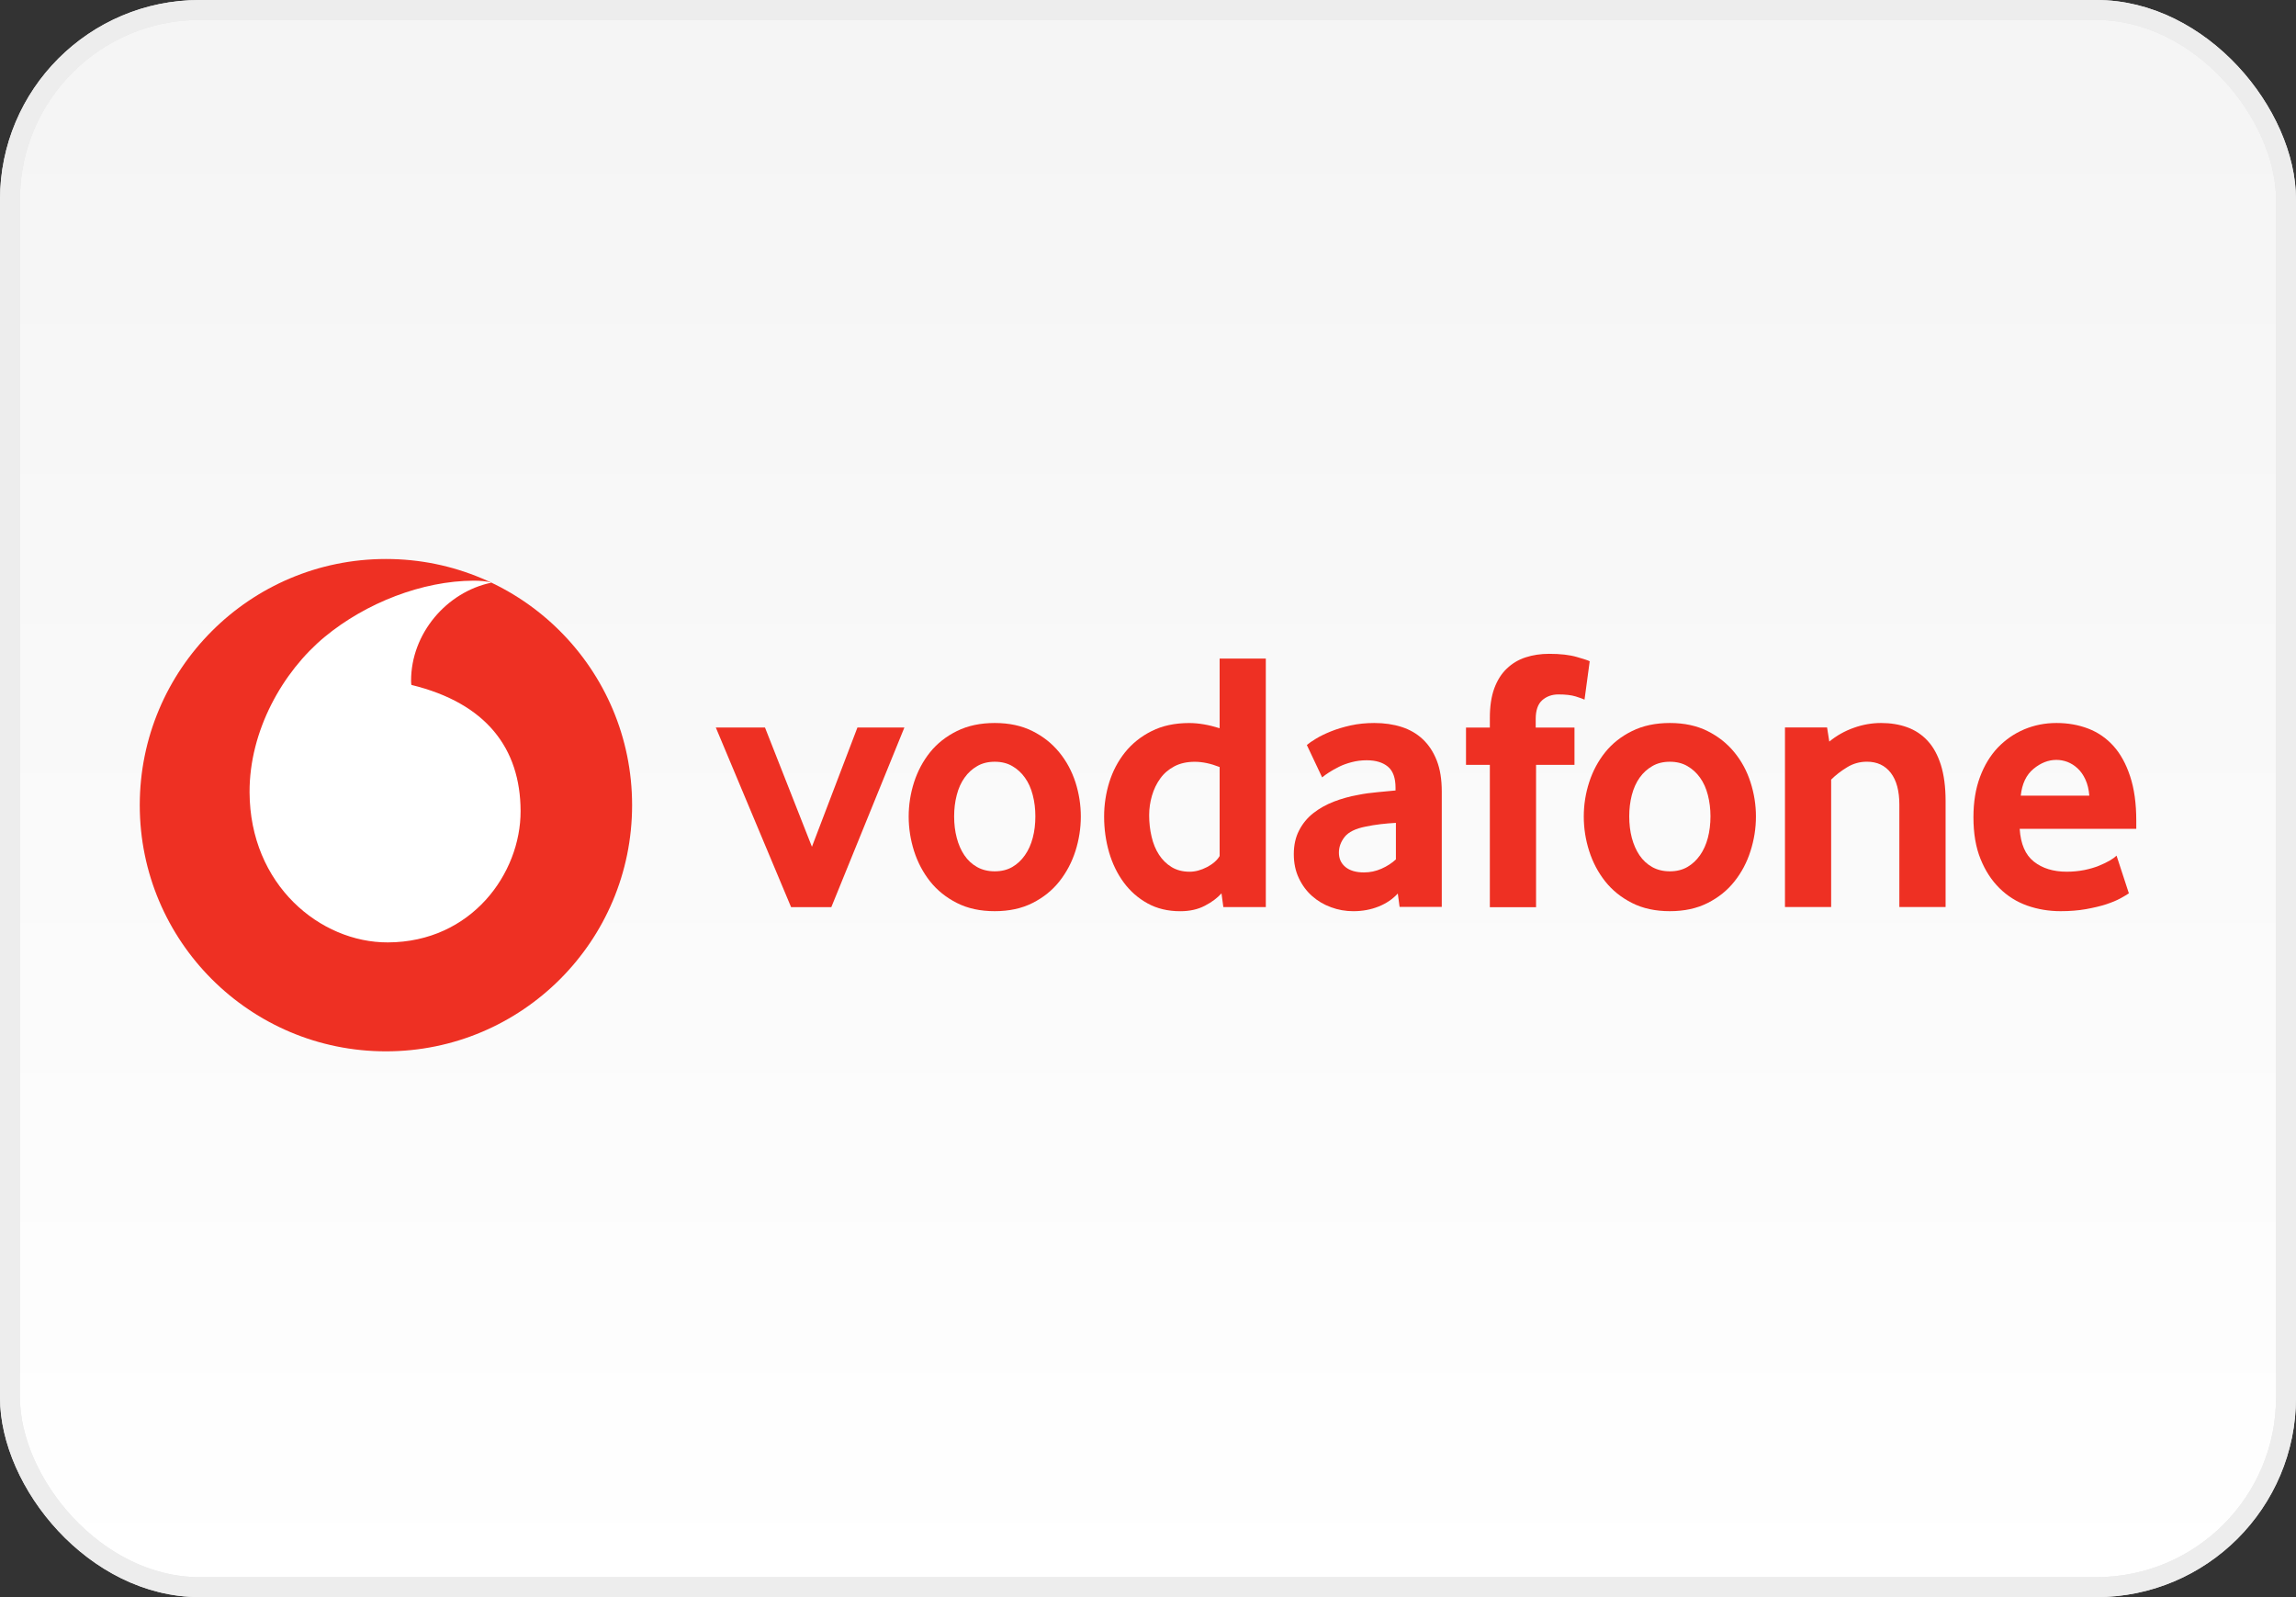 <svg width="115" height="80" viewBox="0 0 115 80" fill="none" xmlns="http://www.w3.org/2000/svg">
<rect x="0" y="0" width="115" height="80" fill="#333333" stroke="none"/>
<rect x="0.5" y="0.5" width="114" height="79" rx="9.5" fill="url(#paint0_linear)"/>
<rect x="0.5" y="0.5" width="114" height="79" rx="9.5" stroke="#E8E8E8"/>
<rect x="0.5" y="0.5" width="114" height="79" rx="9.5" stroke="#EDEDED"/>
<path d="M31.66 40.331C31.66 47.141 26.141 52.662 19.331 52.662C12.521 52.662 7 47.141 7 40.331C7 33.521 12.521 28 19.331 28C26.141 28 31.66 33.521 31.66 40.331Z" fill="#EE3023"/>
<path d="M19.428 47.205C16.041 47.217 12.516 44.326 12.5 39.682C12.489 36.612 14.147 33.655 16.263 31.902C18.329 30.194 21.159 29.095 23.724 29.086C24.054 29.086 24.401 29.113 24.612 29.186C22.369 29.65 20.584 31.739 20.59 34.106C20.59 34.185 20.597 34.269 20.606 34.308C24.36 35.223 26.064 37.489 26.075 40.622C26.084 43.757 23.61 47.191 19.428 47.205" fill="white"/>
<path d="M39.623 45.438L35.853 36.441H38.316L40.667 42.415L42.946 36.441H45.298L41.639 45.438H39.623Z" fill="#EE3023"/>
<path d="M51.858 40.89C51.858 40.516 51.816 40.16 51.727 39.823C51.641 39.485 51.51 39.195 51.335 38.953C51.161 38.708 50.95 38.516 50.701 38.373C50.452 38.228 50.159 38.156 49.824 38.156C49.489 38.156 49.194 38.228 48.947 38.373C48.698 38.516 48.485 38.708 48.313 38.953C48.139 39.195 48.007 39.485 47.921 39.823C47.833 40.16 47.79 40.516 47.79 40.89C47.79 41.277 47.833 41.638 47.921 41.968C48.007 42.299 48.134 42.589 48.302 42.838C48.469 43.087 48.682 43.285 48.938 43.429C49.192 43.572 49.489 43.645 49.824 43.645C50.159 43.645 50.452 43.572 50.701 43.429C50.95 43.285 51.161 43.087 51.335 42.838C51.51 42.589 51.641 42.299 51.727 41.968C51.816 41.638 51.858 41.277 51.858 40.89ZM54.135 40.9C54.135 41.487 54.045 42.062 53.866 42.628C53.684 43.195 53.417 43.7 53.062 44.148C52.708 44.597 52.26 44.957 51.718 45.231C51.177 45.505 50.544 45.641 49.824 45.641C49.101 45.641 48.469 45.505 47.93 45.231C47.389 44.957 46.94 44.597 46.584 44.148C46.231 43.7 45.964 43.195 45.782 42.628C45.604 42.062 45.513 41.487 45.513 40.9C45.513 40.315 45.604 39.744 45.782 39.183C45.964 38.623 46.231 38.122 46.584 37.681C46.94 37.239 47.389 36.885 47.93 36.618C48.469 36.351 49.101 36.215 49.824 36.215C50.544 36.215 51.174 36.351 51.709 36.618C52.244 36.885 52.692 37.239 53.052 37.681C53.415 38.122 53.684 38.623 53.866 39.183C54.045 39.744 54.135 40.315 54.135 40.9Z" fill="#EE3023"/>
<path d="M61.088 38.421C60.642 38.246 60.227 38.158 59.842 38.158C59.448 38.158 59.106 38.235 58.822 38.385C58.537 38.534 58.301 38.736 58.116 38.992C57.93 39.248 57.792 39.535 57.699 39.855C57.606 40.172 57.558 40.501 57.558 40.838C57.558 41.212 57.599 41.57 57.681 41.914C57.76 42.256 57.885 42.558 58.052 42.814C58.218 43.07 58.428 43.276 58.682 43.432C58.936 43.586 59.237 43.665 59.584 43.665C59.869 43.665 60.159 43.586 60.456 43.432C60.753 43.276 60.963 43.09 61.088 42.879L61.088 38.421ZM61.274 45.437L61.181 44.748C60.97 44.984 60.692 45.192 60.343 45.371C59.996 45.553 59.586 45.643 59.115 45.643C58.496 45.643 57.948 45.512 57.479 45.251C57.006 44.991 56.609 44.642 56.288 44.207C55.966 43.772 55.719 43.267 55.551 42.694C55.386 42.123 55.302 41.525 55.302 40.902C55.302 40.317 55.388 39.744 55.56 39.184C55.735 38.625 55.998 38.124 56.351 37.682C56.707 37.241 57.148 36.887 57.683 36.62C58.215 36.352 58.843 36.217 59.561 36.217C60.032 36.217 60.542 36.305 61.088 36.477V32.988H63.401V45.437H61.274Z" fill="#EE3023"/>
<path d="M69.917 41.217C69.667 41.23 69.409 41.253 69.146 41.283C68.884 41.315 68.634 41.355 68.397 41.405C67.894 41.505 67.547 41.675 67.352 41.917C67.159 42.162 67.062 42.425 67.062 42.712C67.062 43.009 67.171 43.249 67.391 43.43C67.61 43.609 67.918 43.7 68.32 43.7C68.621 43.7 68.913 43.639 69.194 43.514C69.475 43.39 69.717 43.233 69.917 43.047V41.217ZM70.102 45.428L70.012 44.756C69.76 45.032 69.443 45.249 69.056 45.406C68.668 45.562 68.245 45.642 67.783 45.642C67.395 45.642 67.021 45.576 66.668 45.444C66.31 45.315 65.995 45.127 65.721 44.885C65.447 44.642 65.225 44.346 65.057 43.99C64.887 43.634 64.803 43.233 64.803 42.785C64.803 42.338 64.889 41.942 65.066 41.6C65.241 41.258 65.476 40.97 65.778 40.732C66.077 40.497 66.421 40.304 66.808 40.154C67.194 40.005 67.601 39.892 68.025 39.817C68.324 39.756 68.653 39.71 69.008 39.679C69.364 39.647 69.661 39.62 69.898 39.595V39.464C69.898 38.965 69.772 38.612 69.513 38.399C69.257 38.188 68.904 38.082 68.455 38.082C68.193 38.082 67.941 38.113 67.703 38.177C67.465 38.238 67.255 38.315 67.067 38.408C66.879 38.503 66.713 38.596 66.568 38.689C66.425 38.782 66.31 38.865 66.222 38.94L65.456 37.318C65.556 37.23 65.707 37.126 65.913 37.001C66.12 36.876 66.367 36.754 66.661 36.636C66.953 36.518 67.282 36.419 67.649 36.337C68.016 36.256 68.412 36.215 68.834 36.215C69.332 36.215 69.787 36.281 70.198 36.412C70.608 36.543 70.963 36.747 71.262 37.028C71.559 37.307 71.792 37.66 71.962 38.091C72.13 38.519 72.214 39.038 72.214 39.647V45.428H70.102Z" fill="#EE3023"/>
<path d="M79.364 35.045C79.289 35.009 79.144 34.954 78.926 34.886C78.707 34.818 78.419 34.784 78.056 34.784C77.735 34.784 77.463 34.882 77.245 35.074C77.028 35.267 76.919 35.582 76.919 36.017V36.445H78.861V38.312H76.937V45.441H74.622V38.312H73.428V36.445H74.622V35.96C74.622 35.376 74.697 34.882 74.846 34.476C74.996 34.073 75.204 33.742 75.472 33.489C75.739 33.233 76.054 33.044 76.414 32.927C76.776 32.809 77.168 32.75 77.592 32.75C78.152 32.75 78.614 32.802 78.981 32.909C79.348 33.015 79.563 33.085 79.624 33.124L79.364 35.045Z" fill="#EE3023"/>
<path d="M85.673 40.89C85.673 40.516 85.628 40.16 85.542 39.823C85.456 39.485 85.324 39.195 85.15 38.953C84.975 38.708 84.764 38.516 84.515 38.373C84.266 38.228 83.974 38.156 83.639 38.156C83.303 38.156 83.009 38.228 82.762 38.373C82.513 38.516 82.3 38.708 82.125 38.953C81.953 39.195 81.822 39.485 81.733 39.823C81.647 40.16 81.604 40.516 81.604 40.89C81.604 41.277 81.647 41.638 81.733 41.968C81.822 42.299 81.948 42.589 82.116 42.838C82.284 43.087 82.497 43.285 82.751 43.429C83.007 43.572 83.303 43.645 83.639 43.645C83.974 43.645 84.266 43.572 84.515 43.429C84.764 43.285 84.975 43.087 85.15 42.838C85.324 42.589 85.456 42.299 85.542 41.968C85.628 41.638 85.673 41.277 85.673 40.89ZM87.95 40.9C87.95 41.487 87.859 42.062 87.678 42.628C87.499 43.195 87.232 43.7 86.876 44.148C86.522 44.597 86.074 44.957 85.532 45.231C84.991 45.505 84.359 45.641 83.639 45.641C82.916 45.641 82.284 45.505 81.745 45.231C81.203 44.957 80.755 44.597 80.399 44.148C80.046 43.7 79.778 43.195 79.597 42.628C79.416 42.062 79.327 41.487 79.327 40.9C79.327 40.315 79.416 39.744 79.597 39.183C79.778 38.623 80.046 38.122 80.399 37.681C80.755 37.239 81.203 36.885 81.745 36.618C82.284 36.351 82.916 36.215 83.639 36.215C84.359 36.215 84.989 36.351 85.523 36.618C86.058 36.885 86.507 37.239 86.867 37.681C87.229 38.122 87.499 38.623 87.678 39.183C87.859 39.744 87.95 40.315 87.95 40.9Z" fill="#EE3023"/>
<path d="M95.133 45.433V40.302C95.133 39.618 94.991 39.087 94.705 38.714C94.418 38.342 94.021 38.154 93.509 38.154C93.149 38.154 92.816 38.247 92.512 38.435C92.206 38.621 91.941 38.827 91.717 39.051V45.433H89.404V36.437H91.513L91.624 37.146C91.987 36.849 92.392 36.618 92.848 36.457C93.301 36.294 93.758 36.215 94.218 36.215C94.692 36.215 95.127 36.285 95.525 36.428C95.924 36.573 96.266 36.799 96.552 37.11C96.839 37.42 97.059 37.826 97.215 38.322C97.369 38.82 97.449 39.418 97.449 40.114V45.433H95.133Z" fill="#EE3023"/>
<path d="M104.648 39.855C104.624 39.545 104.558 39.273 104.451 39.044C104.345 38.813 104.214 38.628 104.057 38.485C103.901 38.34 103.733 38.236 103.552 38.165C103.369 38.097 103.185 38.063 102.997 38.063C102.596 38.063 102.215 38.213 101.853 38.512C101.49 38.811 101.277 39.257 101.214 39.855H104.648ZM101.16 41.516C101.209 42.275 101.445 42.823 101.871 43.158C102.295 43.494 102.845 43.664 103.518 43.664C103.831 43.664 104.125 43.634 104.399 43.58C104.673 43.523 104.918 43.453 105.131 43.365C105.344 43.279 105.525 43.19 105.675 43.104C105.824 43.016 105.935 42.934 106.012 42.859L106.629 44.747C106.54 44.808 106.4 44.892 106.207 44.998C106.015 45.105 105.774 45.202 105.489 45.297C105.204 45.39 104.866 45.469 104.481 45.539C104.096 45.607 103.672 45.641 103.212 45.641C102.625 45.641 102.07 45.549 101.54 45.363C101.012 45.175 100.548 44.885 100.152 44.493C99.753 44.101 99.436 43.614 99.2 43.029C98.962 42.445 98.844 41.747 98.844 40.938C98.844 40.179 98.953 39.507 99.171 38.922C99.388 38.338 99.687 37.846 100.065 37.447C100.446 37.051 100.888 36.745 101.391 36.532C101.896 36.321 102.433 36.215 103.006 36.215C103.579 36.215 104.107 36.31 104.594 36.496C105.079 36.681 105.498 36.971 105.854 37.363C106.207 37.755 106.488 38.263 106.692 38.886C106.898 39.507 107 40.247 107 41.106V41.516L101.16 41.516Z" fill="#EE3023"/>
<defs>
<linearGradient id="paint0_linear" x1="57" y1="5" x2="57" y2="80" gradientUnits="userSpaceOnUse">
<stop stop-color="#F5F5F5"/>
<stop offset="1" stop-color="white"/>
</linearGradient>
</defs>
</svg>

